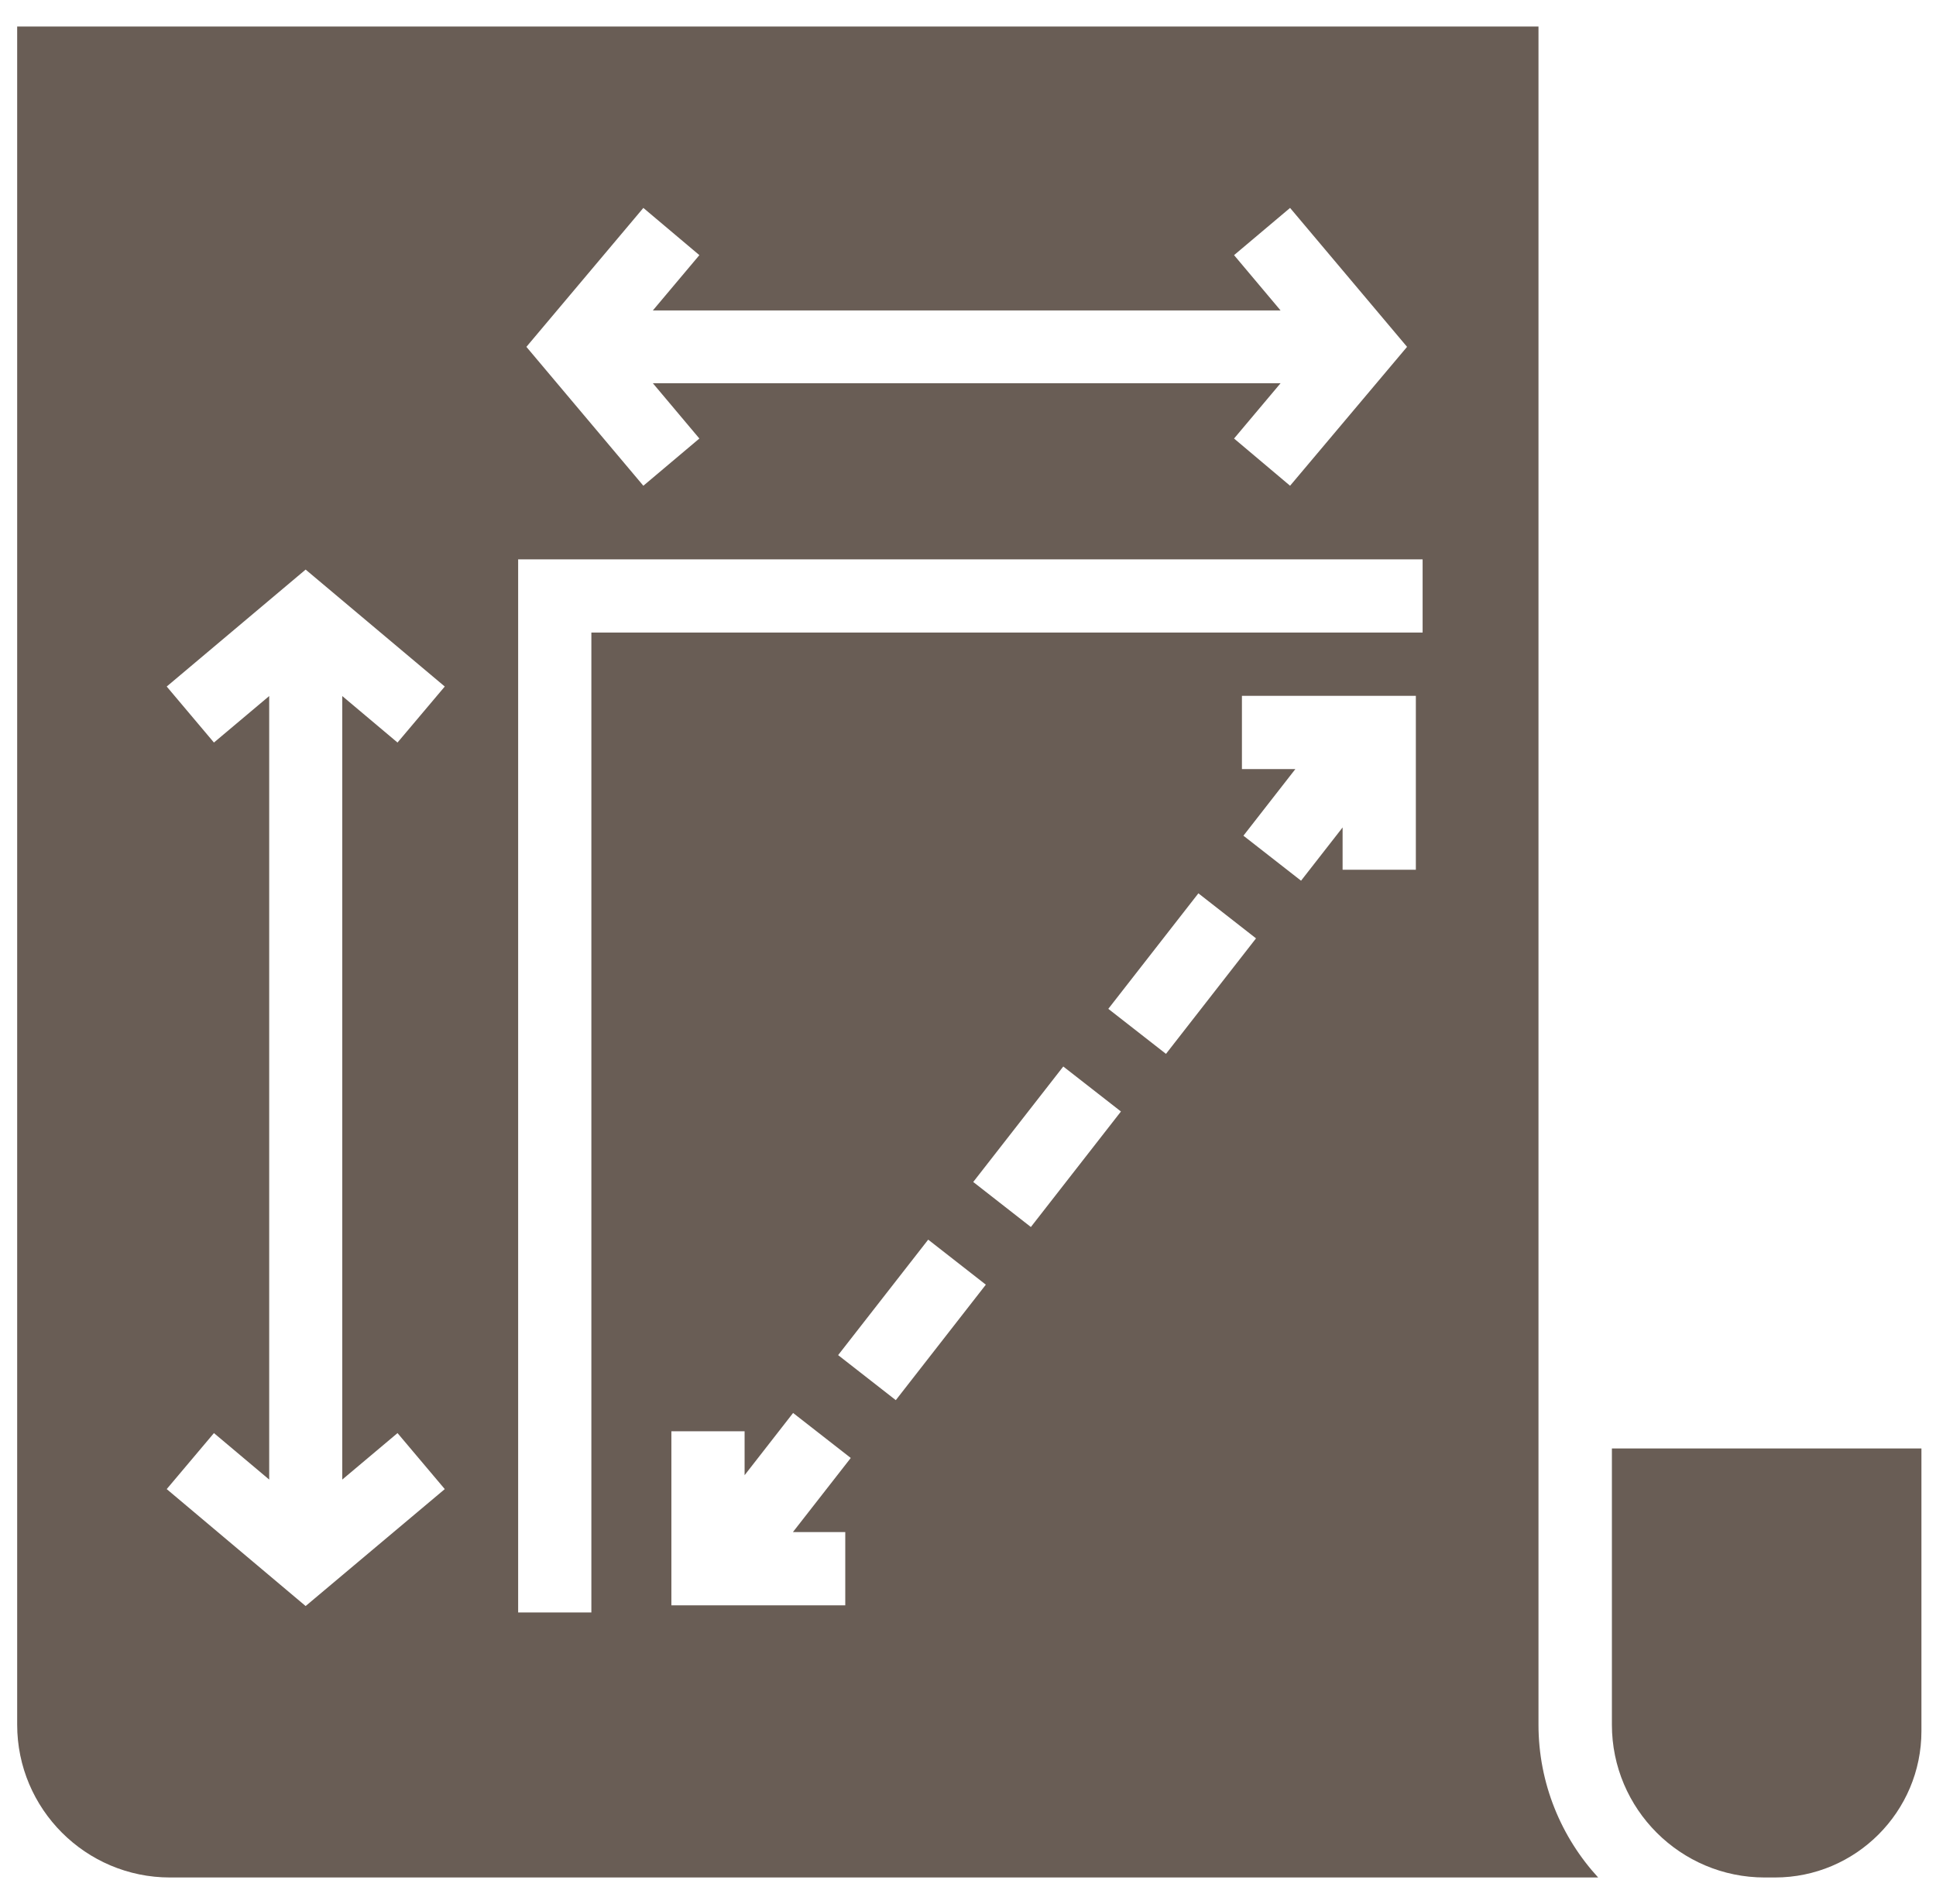 <svg width="61" height="60" viewBox="0 0 61 60" fill="none" xmlns="http://www.w3.org/2000/svg">
<path d="M48.48 0.836H0.541V54.348C0.541 57.007 2.703 59.164 5.356 59.164H50.355C49.19 57.895 48.475 56.199 48.475 54.348V0.836H48.48ZM20.271 6.552L22.036 8.04L20.571 9.782H40.348L38.883 8.04L40.648 6.552L44.334 10.93L40.648 15.307L38.883 13.819L40.348 12.077H20.571L22.036 13.819L20.271 15.307L16.586 10.93L20.271 6.552ZM12.525 45.16L14.014 46.925L9.63 50.61L5.253 46.925L6.741 45.16L8.482 46.625V21.934L6.741 23.399L5.253 21.634L9.63 17.949L14.014 21.634L12.525 23.399L10.784 21.934V46.625L12.525 45.16ZM26.633 48.28V50.587H21.154V45.102H23.461V46.487L24.989 44.526L26.806 45.944L24.983 48.28H26.633ZM28.225 44.122L26.408 42.703L29.246 39.064L31.062 40.483L28.225 44.122ZM32.481 38.666L30.665 37.247L33.502 33.608L35.319 35.026L32.481 38.666ZM36.738 33.21L34.921 31.791L37.759 28.151L39.575 29.57L36.738 33.21ZM44.611 27.407H42.303V26.075L40.994 27.753L39.178 26.335L40.815 24.235H39.131V21.928H44.611V27.413V27.407ZM44.824 19.933H18.633V50.812H16.326V17.626H44.824V19.933Z" fill="#695D55"/>
<path d="M50.788 45.645V54.348C50.788 57.007 52.95 59.164 55.603 59.164H55.926C58.47 59.164 60.541 57.093 60.541 54.55V45.645H50.782H50.788Z" fill="#695D55"/>
</svg>
